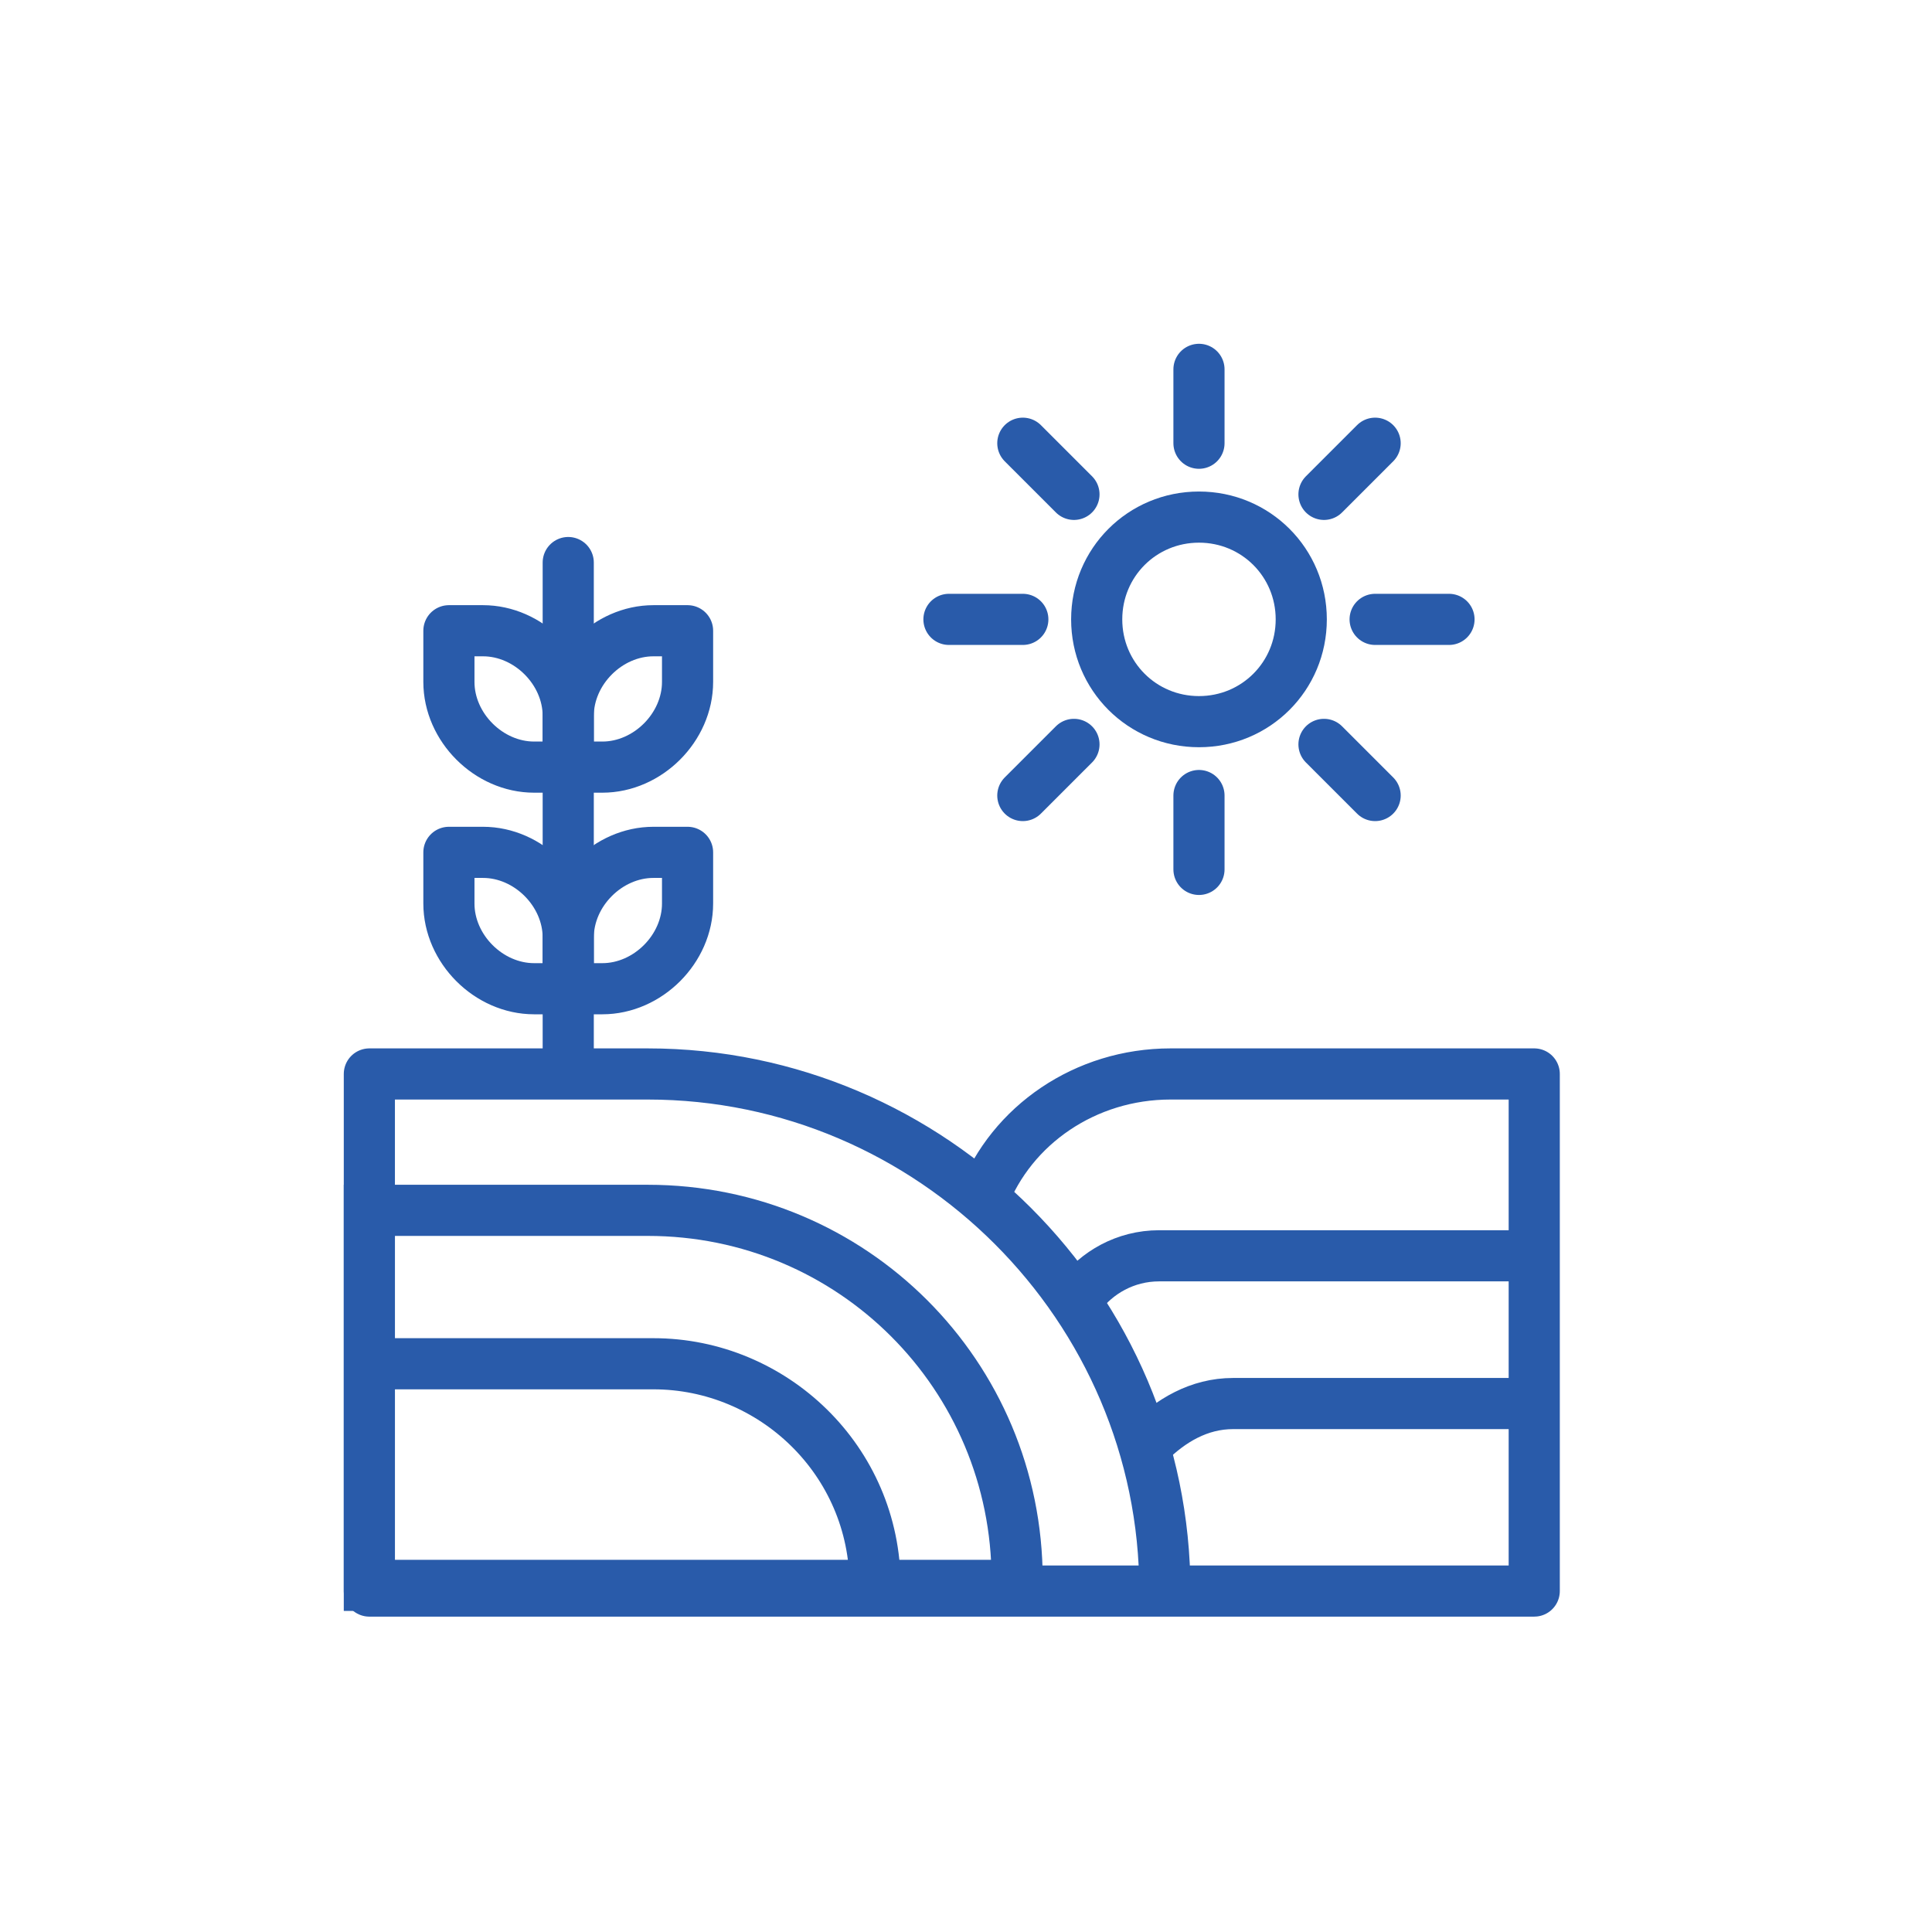 <?xml version="1.0" encoding="UTF-8"?>
<svg xmlns="http://www.w3.org/2000/svg" xmlns:i="http://ns.adobe.com/AdobeIllustrator/10.0/" id="Layer_1" version="1.1" viewBox="0 0 34 34">
  <defs>
    <style>
      .st0 {
        stroke-linecap: round;
      }

      .st0, .st1 {
        stroke-miterlimit: 10;
      }

      .st0, .st1, .st2 {
        fill: none;
        stroke: #295baa;
        stroke-width: .9px;
      }

      .st2 {
        stroke-linejoin: round;
      }
    </style>
  </defs>
  <path class="st2" d="M17.3,21.1c.5-1.3,1.8-2.2,3.3-2.2h6.4v9.1H6.5v-9.1h4.9c5,0,9.1,4.1,9.1,9.1h0"></path>
  <path class="st1" d="M17.9,27.9H6.5v-6.6h4.9c3.6,0,6.5,2.9,6.5,6.5h0ZM15.3,27.9H6.5v-3.9h5c2.1,0,3.9,1.7,3.9,3.9h0ZM27.1,22.1h-6.7c-.6,0-1.1.3-1.4.7M27.1,24.7h-5.4c-.6,0-1.1.3-1.5.7M22.9,10.9c0-1-.8-1.8-1.8-1.8s-1.8.8-1.8,1.8.8,1.8,1.8,1.8,1.8-.8,1.8-1.8h0Z"></path>
  <path class="st0" d="M21.1,7.8v-1.3M18.9,8.7l-.9-.9M18,10.9h-1.3M18.9,13.1l-.9.9M21.1,14v1.3M23.3,13.1l.9.9M24.2,10.9h1.3M23.3,8.7l.9-.9M10,18.8v-8.9"></path>
  <path class="st2" d="M10.6,13.5h-.6v-.9c0-.8.7-1.5,1.5-1.5h.6v.9c0,.8-.7,1.5-1.5,1.5h0ZM10.6,17.4h-.6v-.9c0-.8.7-1.5,1.5-1.5h.6v.9c0,.8-.7,1.5-1.5,1.5h0ZM9.4,13.5h.6v-.9c0-.8-.7-1.5-1.5-1.5h-.6v.9c0,.8.7,1.5,1.5,1.5h0ZM9.4,17.4h.6v-.9c0-.8-.7-1.5-1.5-1.5h-.6v.9c0,.8.7,1.5,1.5,1.5h0Z"></path>
</svg>
